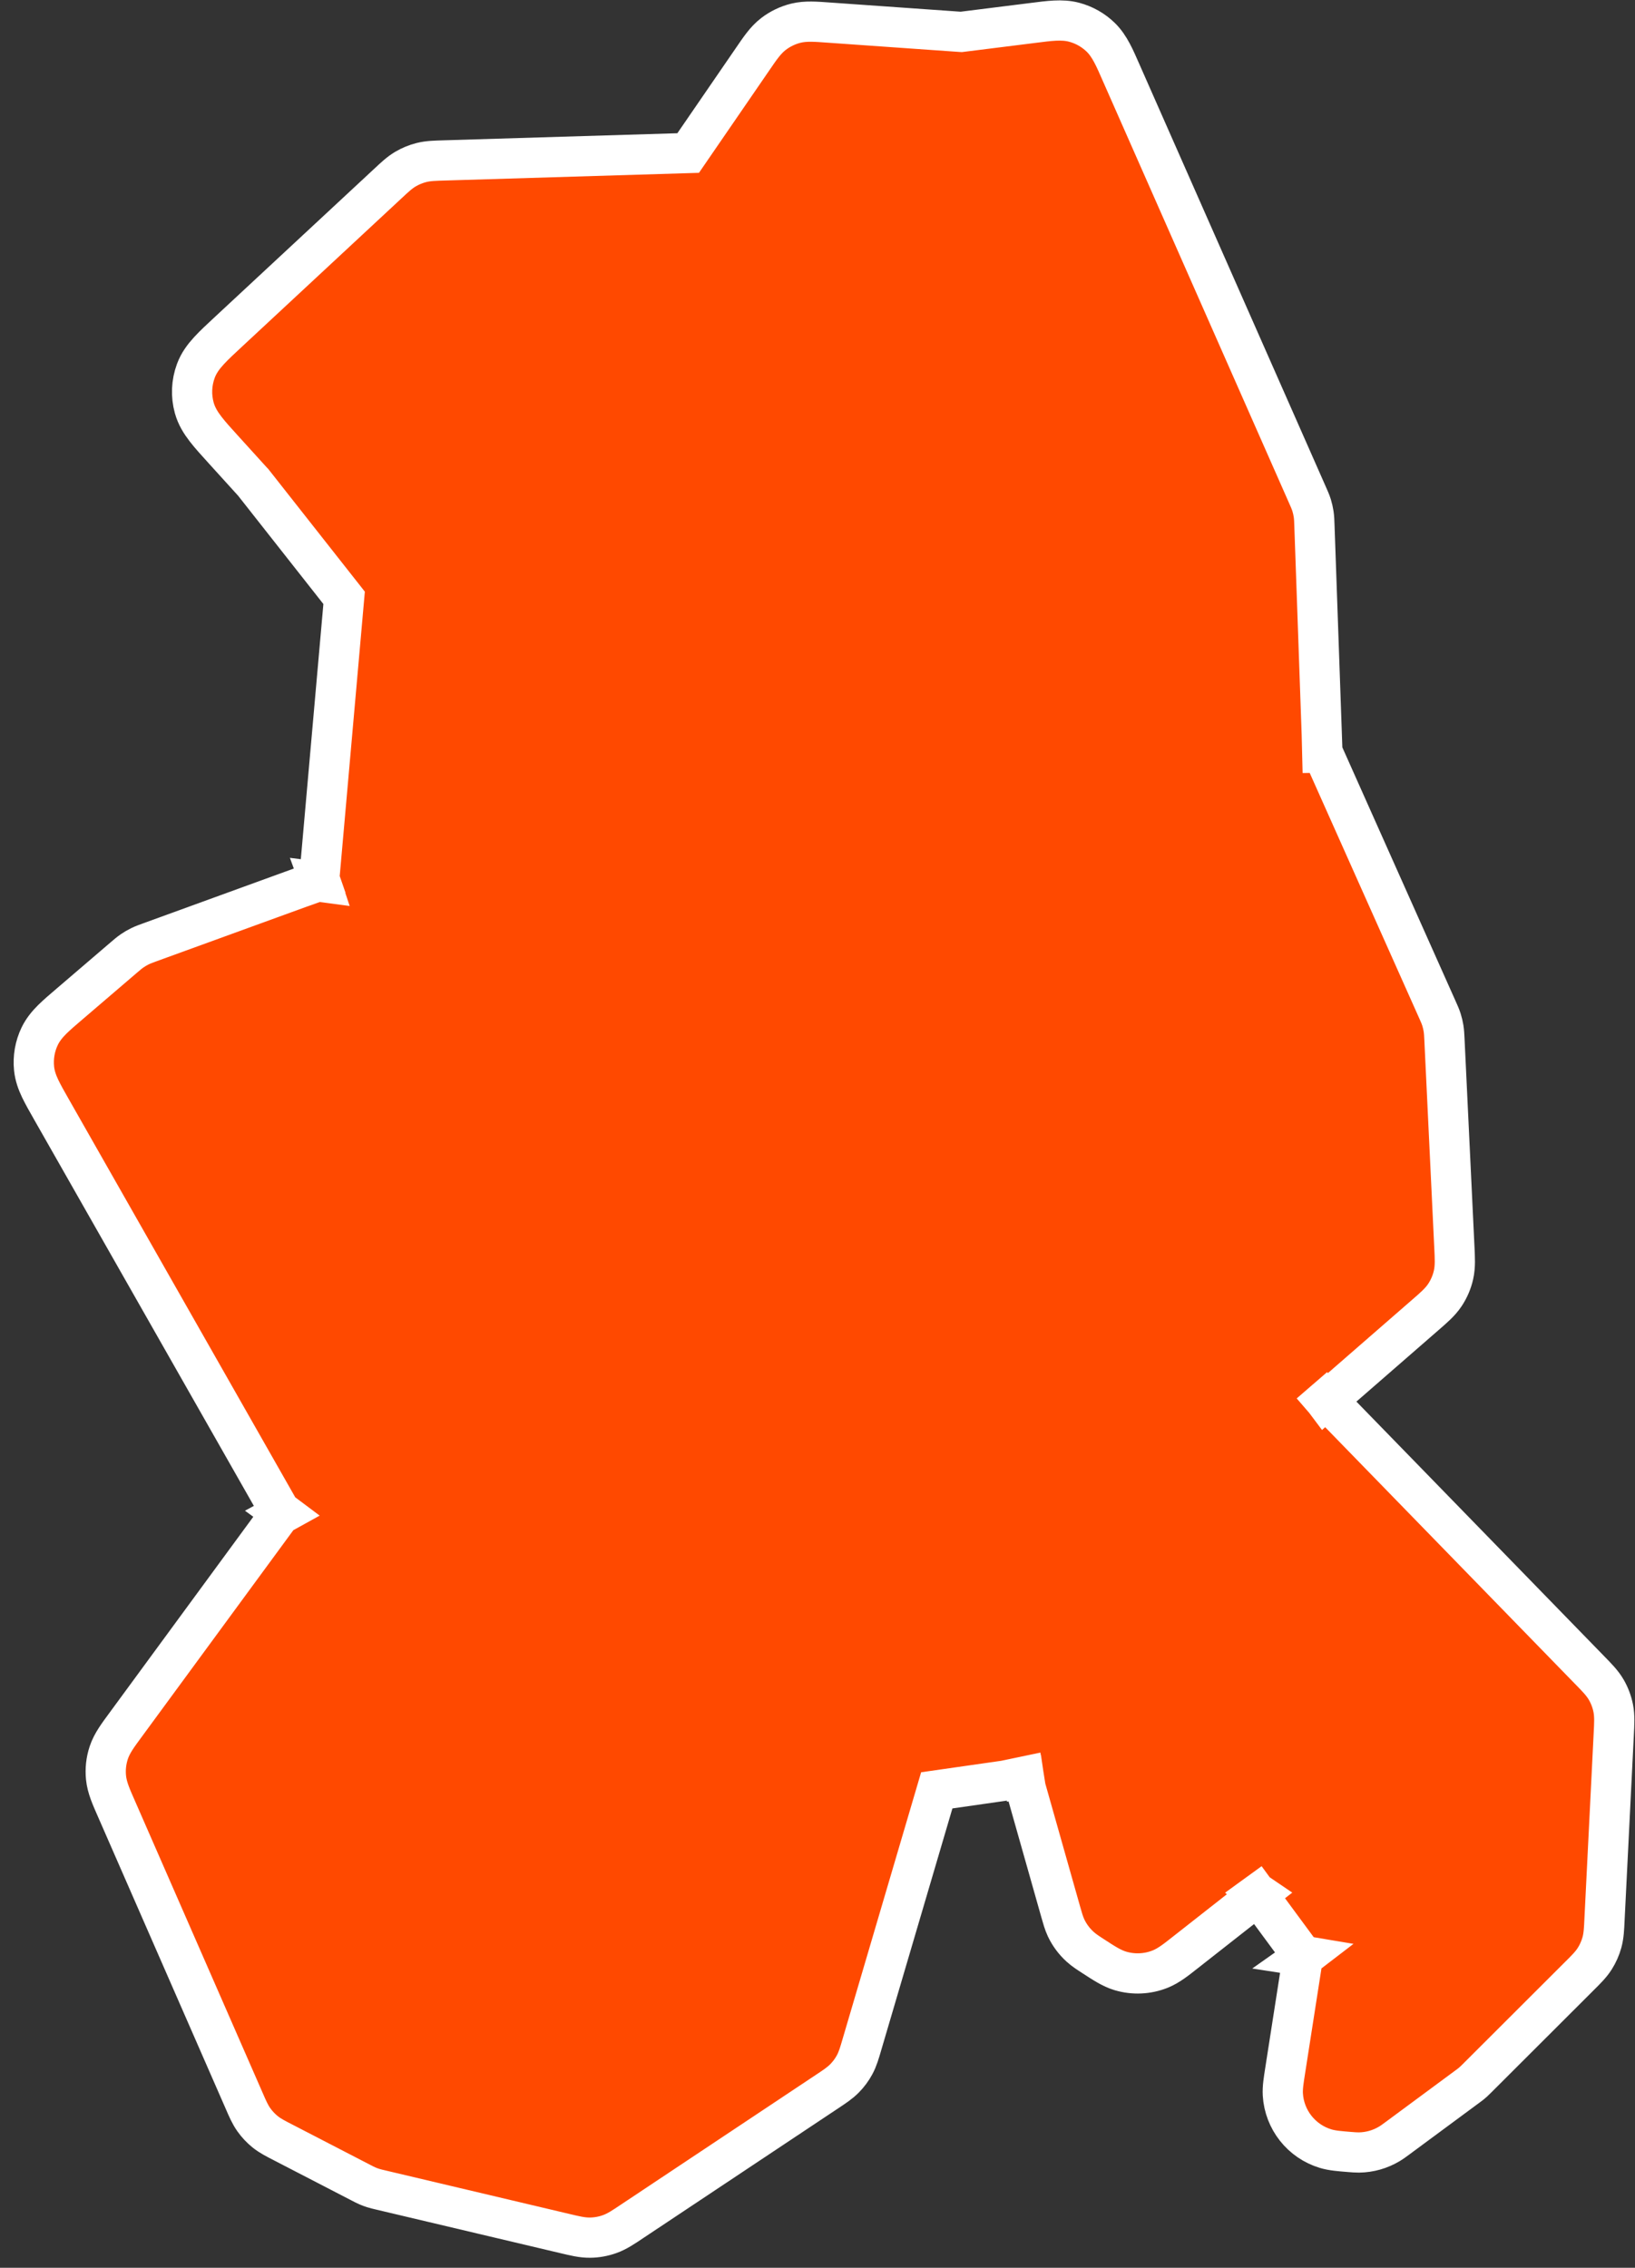 <?xml version="1.0" encoding="UTF-8"?> <svg xmlns="http://www.w3.org/2000/svg" width="75" height="104" viewBox="0 0 75 104" fill="none"><rect x="0" y="0" width="75" height="104" fill="#333333" stroke="none"/><path d="M60.782 64.212L60.79 64.219L60.782 64.226L60.776 64.218M60.782 64.212L60.776 64.218M60.782 64.212L60.776 64.218M60.782 64.212L60.223 63.57L60.776 64.218M9.581 16.088C9.818 15.829 10.131 15.539 10.494 15.202L17.817 8.395C18.089 8.142 18.322 7.919 18.601 7.754C18.83 7.619 19.077 7.518 19.335 7.453C19.649 7.374 19.971 7.37 20.342 7.358L31.567 7.018L34.527 2.708C34.841 2.251 35.105 1.847 35.477 1.561C35.783 1.325 36.134 1.157 36.508 1.064C36.965 0.952 37.445 0.996 37.999 1.035L44.056 1.461L44.095 1.463L44.103 1.462L47.398 1.05C48.1 0.962 48.709 0.87 49.272 1.02C49.731 1.142 50.151 1.379 50.492 1.71C50.909 2.116 51.143 2.684 51.428 3.331L59.968 22.681C60.046 22.857 60.115 23.008 60.166 23.17C60.207 23.304 60.238 23.441 60.259 23.579C60.284 23.747 60.289 23.914 60.295 24.106L60.66 34.487L65.927 46.283C66.004 46.454 66.072 46.602 66.122 46.76C66.164 46.891 66.195 47.025 66.217 47.16C66.243 47.324 66.25 47.486 66.259 47.674L66.714 57.194C66.736 57.666 66.764 58.076 66.674 58.471C66.6 58.796 66.468 59.105 66.284 59.383C66.061 59.722 65.745 59.986 65.389 60.297L60.879 64.222L72.935 76.606C73.233 76.912 73.497 77.173 73.682 77.492C73.834 77.755 73.942 78.041 74.001 78.338C74.073 78.7 74.048 79.07 74.027 79.496L73.6 88.057C73.582 88.436 73.57 88.766 73.482 89.084C73.409 89.346 73.298 89.596 73.152 89.826C72.975 90.104 72.738 90.334 72.469 90.602L67.748 95.315C67.695 95.368 67.649 95.414 67.6 95.459C67.559 95.495 67.518 95.531 67.476 95.566C67.424 95.607 67.371 95.645 67.311 95.69L64.098 98.064C63.969 98.159 63.858 98.242 63.738 98.314C63.315 98.569 62.831 98.707 62.336 98.713C62.197 98.714 62.058 98.702 61.898 98.689C61.473 98.654 61.112 98.629 60.804 98.535C59.696 98.198 58.915 97.209 58.846 96.054C58.827 95.733 58.888 95.377 58.953 94.956L59.769 89.724L57.704 86.924L54.378 89.535C53.967 89.858 53.618 90.143 53.218 90.303C52.638 90.535 51.995 90.564 51.395 90.386C50.983 90.263 50.609 90.01 50.17 89.726C49.932 89.572 49.723 89.44 49.541 89.273C49.275 89.03 49.058 88.738 48.904 88.413C48.799 88.189 48.735 87.951 48.657 87.678L46.919 81.54L42.971 82.105L39.535 93.771C39.434 94.115 39.351 94.415 39.202 94.69C39.08 94.916 38.926 95.125 38.745 95.309C38.527 95.532 38.265 95.702 37.966 95.901L28.97 101.887C28.615 102.124 28.309 102.335 27.961 102.458C27.675 102.56 27.373 102.614 27.07 102.618C26.7 102.623 26.34 102.531 25.924 102.433L17.449 100.429C17.329 100.401 17.224 100.376 17.119 100.343C17.033 100.316 16.948 100.285 16.865 100.249C16.764 100.206 16.669 100.156 16.559 100.099L12.978 98.247C12.667 98.086 12.393 97.951 12.156 97.758C11.961 97.599 11.788 97.415 11.643 97.21C11.466 96.96 11.348 96.68 11.208 96.359L5.336 82.937C5.113 82.427 4.909 81.988 4.863 81.519C4.825 81.135 4.867 80.746 4.989 80.379C5.137 79.932 5.433 79.549 5.762 79.1L12.891 69.385L2.361 50.877C2.153 50.512 1.973 50.195 1.842 49.921C1.707 49.636 1.598 49.339 1.563 49.002C1.511 48.493 1.6 47.98 1.822 47.519C1.97 47.214 2.174 46.972 2.397 46.749C2.613 46.535 2.891 46.298 3.21 46.026L5.681 43.91C5.819 43.792 5.938 43.689 6.071 43.599C6.181 43.524 6.295 43.456 6.415 43.398C6.559 43.327 6.708 43.274 6.878 43.212L14.638 40.391L15.785 27.417L11.609 22.114L11.582 22.087L11.566 22.07L10.263 20.634C9.93 20.268 9.643 19.953 9.429 19.674C9.208 19.387 9.014 19.077 8.911 18.704C8.757 18.146 8.782 17.554 8.983 17.011C9.117 16.647 9.336 16.356 9.581 16.088ZM60.62 89.834L59.849 89.706L59.839 89.713L60.62 89.834ZM59.772 89.703L59.83 89.712L59.839 89.705L59.773 89.694C59.772 89.697 59.772 89.7 59.772 89.703ZM57.711 86.84L57.714 86.844L58.414 86.33L57.711 86.84ZM57.671 86.876L57.711 86.845L57.708 86.843L57.668 86.872C57.669 86.873 57.67 86.874 57.671 86.876ZM46.968 81.532C46.97 81.532 46.972 81.533 46.974 81.532L46.965 81.475L46.96 81.476L46.968 81.532ZM46.959 81.472L46.963 81.471L46.838 80.62L46.959 81.472ZM60.822 64.271C60.825 64.269 60.825 64.265 60.828 64.263L60.79 64.22L60.783 64.226L60.822 64.271ZM59.739 34.529L60.662 34.515C60.662 34.509 60.659 34.503 60.658 34.497L59.739 34.529ZM13.634 69.888L12.971 69.39L12.96 69.396L13.634 69.888ZM12.913 69.361L12.959 69.395L12.97 69.389L12.918 69.35C12.915 69.353 12.915 69.358 12.913 69.361ZM14.979 41.248L14.7 40.444L14.684 40.442L14.979 41.248ZM14.684 40.438L14.699 40.44L14.678 40.377C14.673 40.379 14.669 40.383 14.664 40.386L14.684 40.438Z" fill="#FF4900" stroke="white" stroke-width="1.845"></path></svg> 